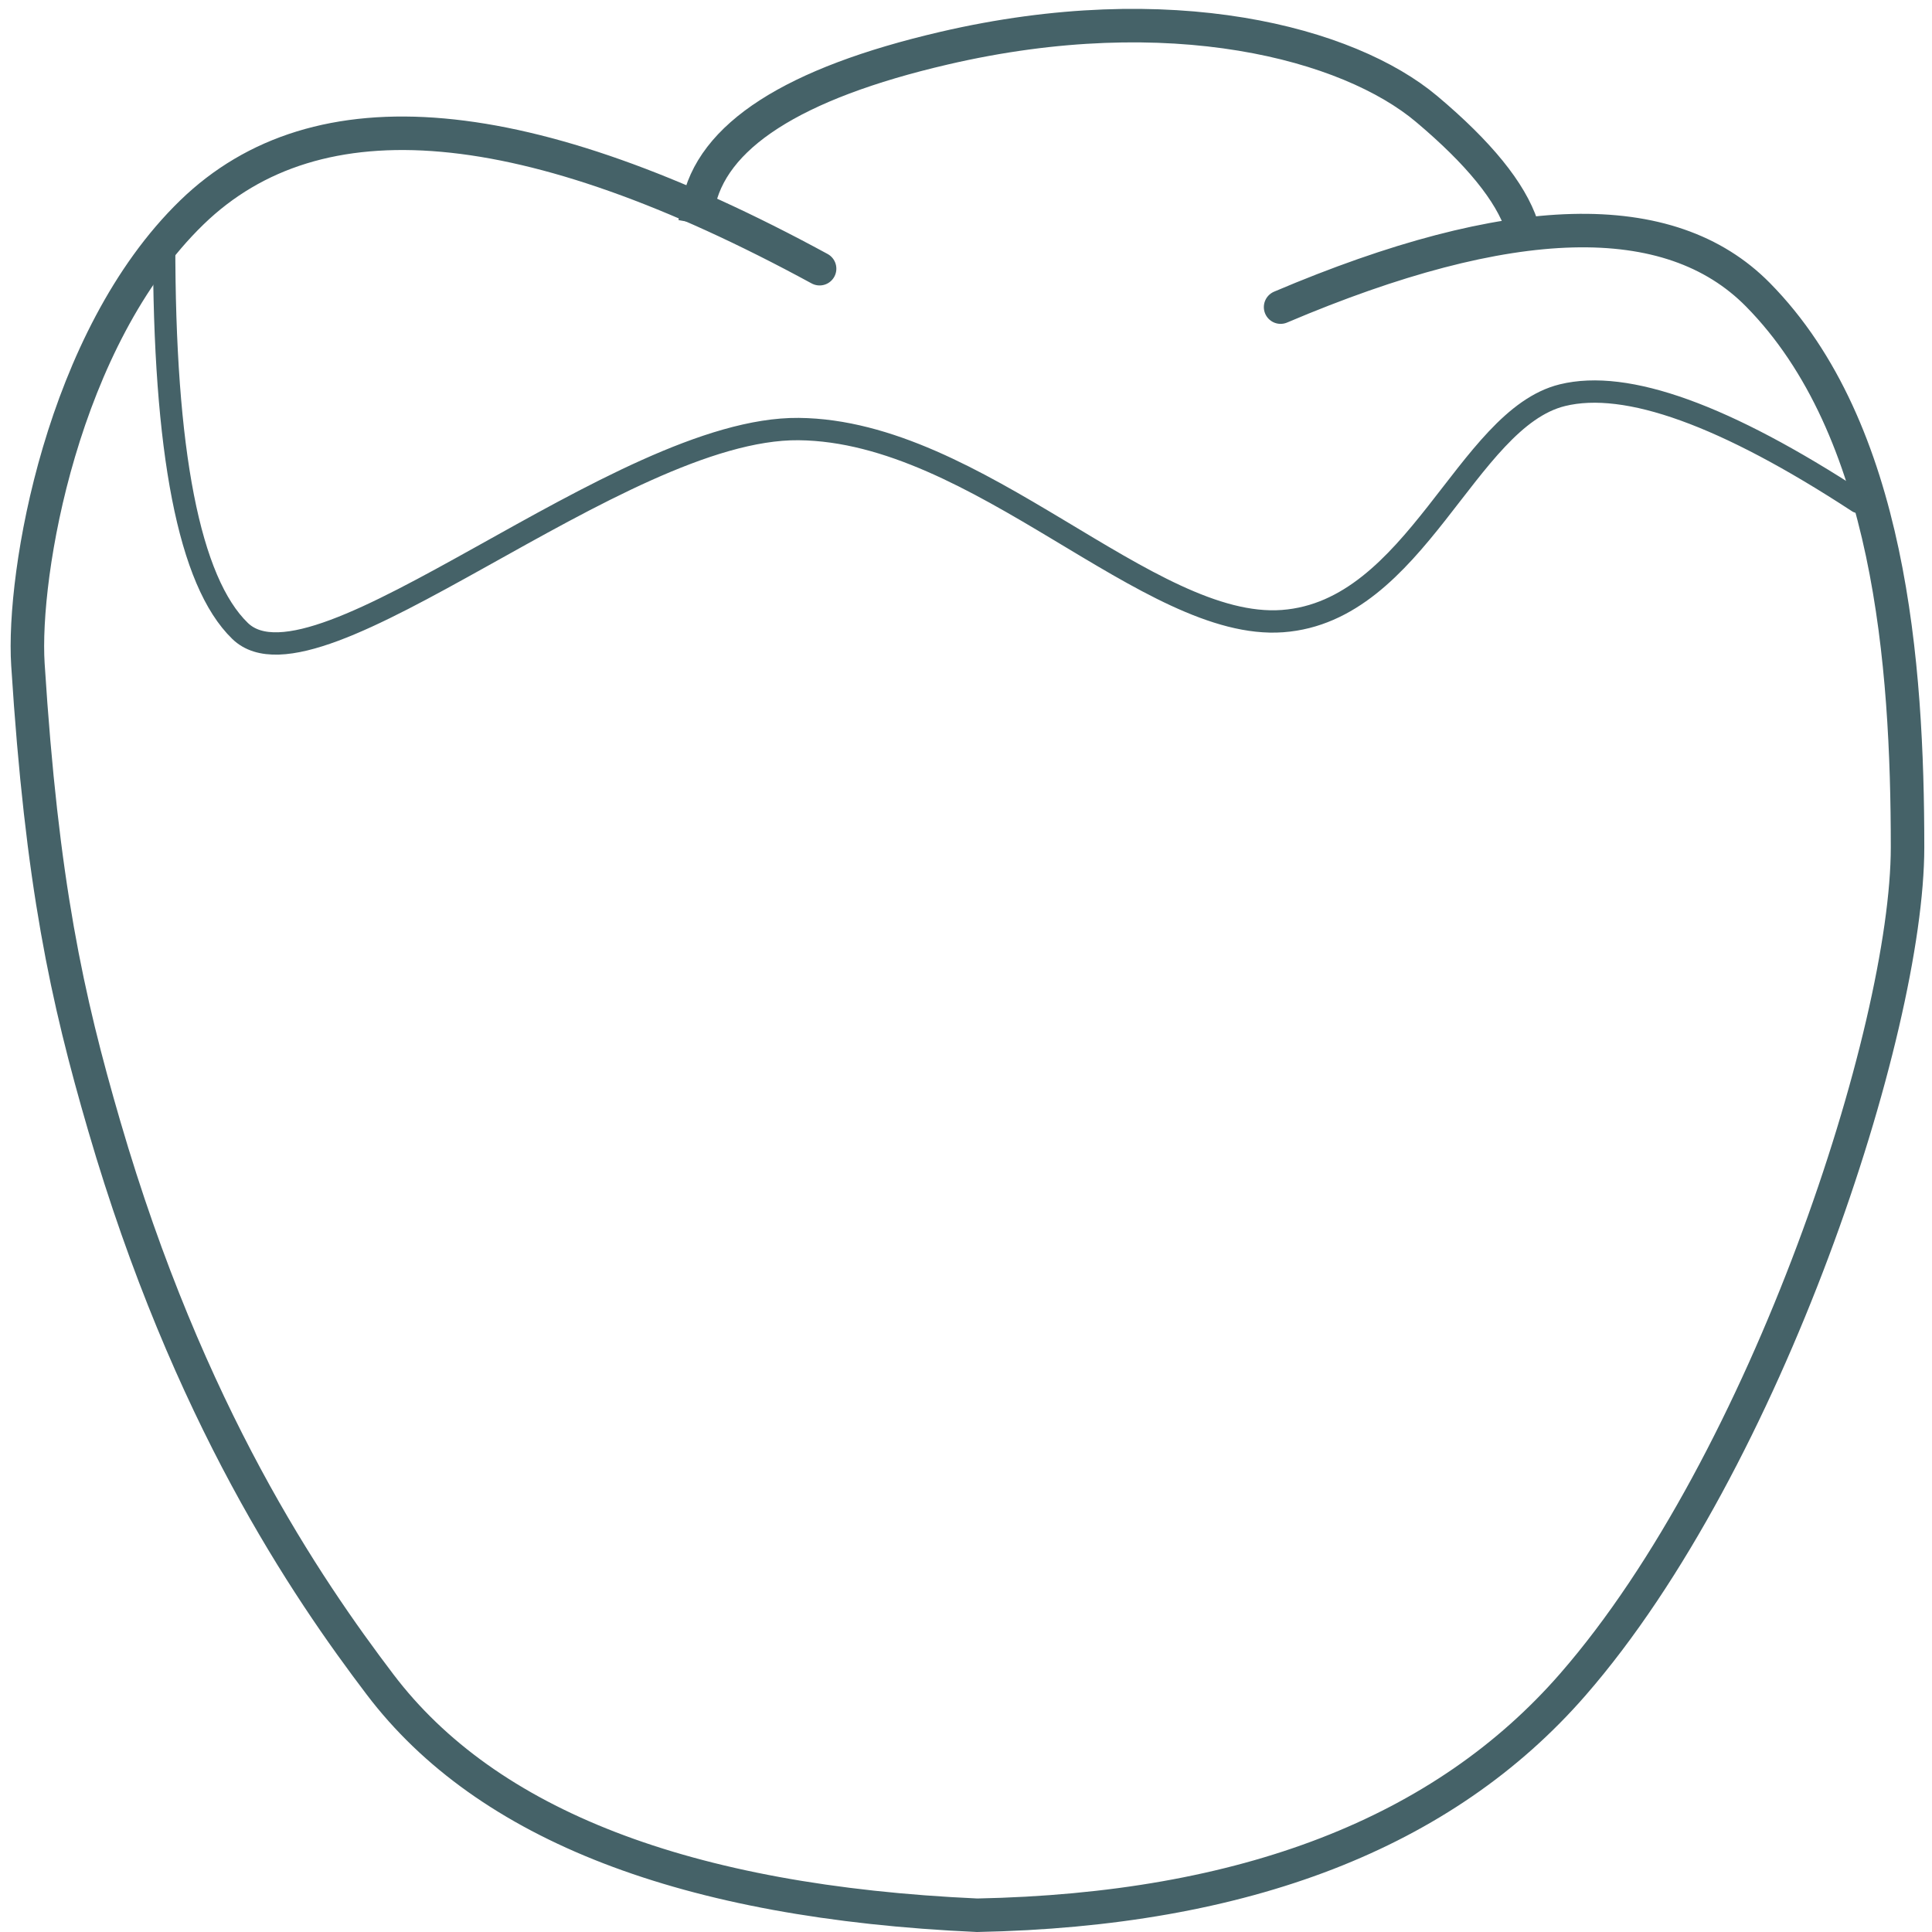 <?xml version="1.0" encoding="UTF-8"?>
<svg width="173px" height="173px" viewBox="0 0 173 173" version="1.1" xmlns="http://www.w3.org/2000/svg" xmlns:xlink="http://www.w3.org/1999/xlink">
    <title>Couronne</title>
    <g id="Dessins" stroke="none" stroke-width="1" fill="none" fill-rule="evenodd">
        <g id="Group-2" transform="translate(-137, -63)" stroke="#456268">
            <g id="Group" transform="translate(0.5, 65.294)">
                <g id="Couronne" transform="translate(138.952, 0)">
                    <path d="M60.048,16.206 C61.194,9.899 68.538,5.17 82.078,2.021 C102.388,-2.704 118.297,1.576 125.299,7.468 C129.968,11.396 132.807,14.89 133.817,17.951" id="Line-2" stroke-width="3" stroke-linecap="square"></path>
                    <path d="M70.939,21.766 C44.703,7.5 25.966,5.822 14.725,16.73 C3.095,28.017 -0.466,49.124 0.048,57.206 C1.295,76.851 3.537,87.058 6.887,98.545 C14.417,124.365 24.971,139.832 31.586,148.548 C41.144,161.142 58.964,168.028 85.048,169.206 C109.023,168.729 126.802,161.843 138.384,148.548 C155.758,128.606 168.358,89.946 168.358,73.576 C168.358,57.206 166.811,36.11 154.959,24.095 C147.058,16.085 132.81,16.455 112.218,25.206" id="Line" stroke-width="3" stroke-linecap="round"></path>
                    <path d="M12.247,19.397 C12.223,38.191 14.489,49.794 19.048,54.206 C25.885,60.824 52.967,35.968 69.063,36.126 C85.159,36.284 100.401,54.206 112.392,53.323 C124.382,52.44 128.833,35.209 137.454,33.093 C143.201,31.682 152.029,34.869 163.937,42.652" id="Line-3" stroke-width="2" stroke-linecap="round"></path>
                </g>
            </g>
        </g>
    </g>
</svg>